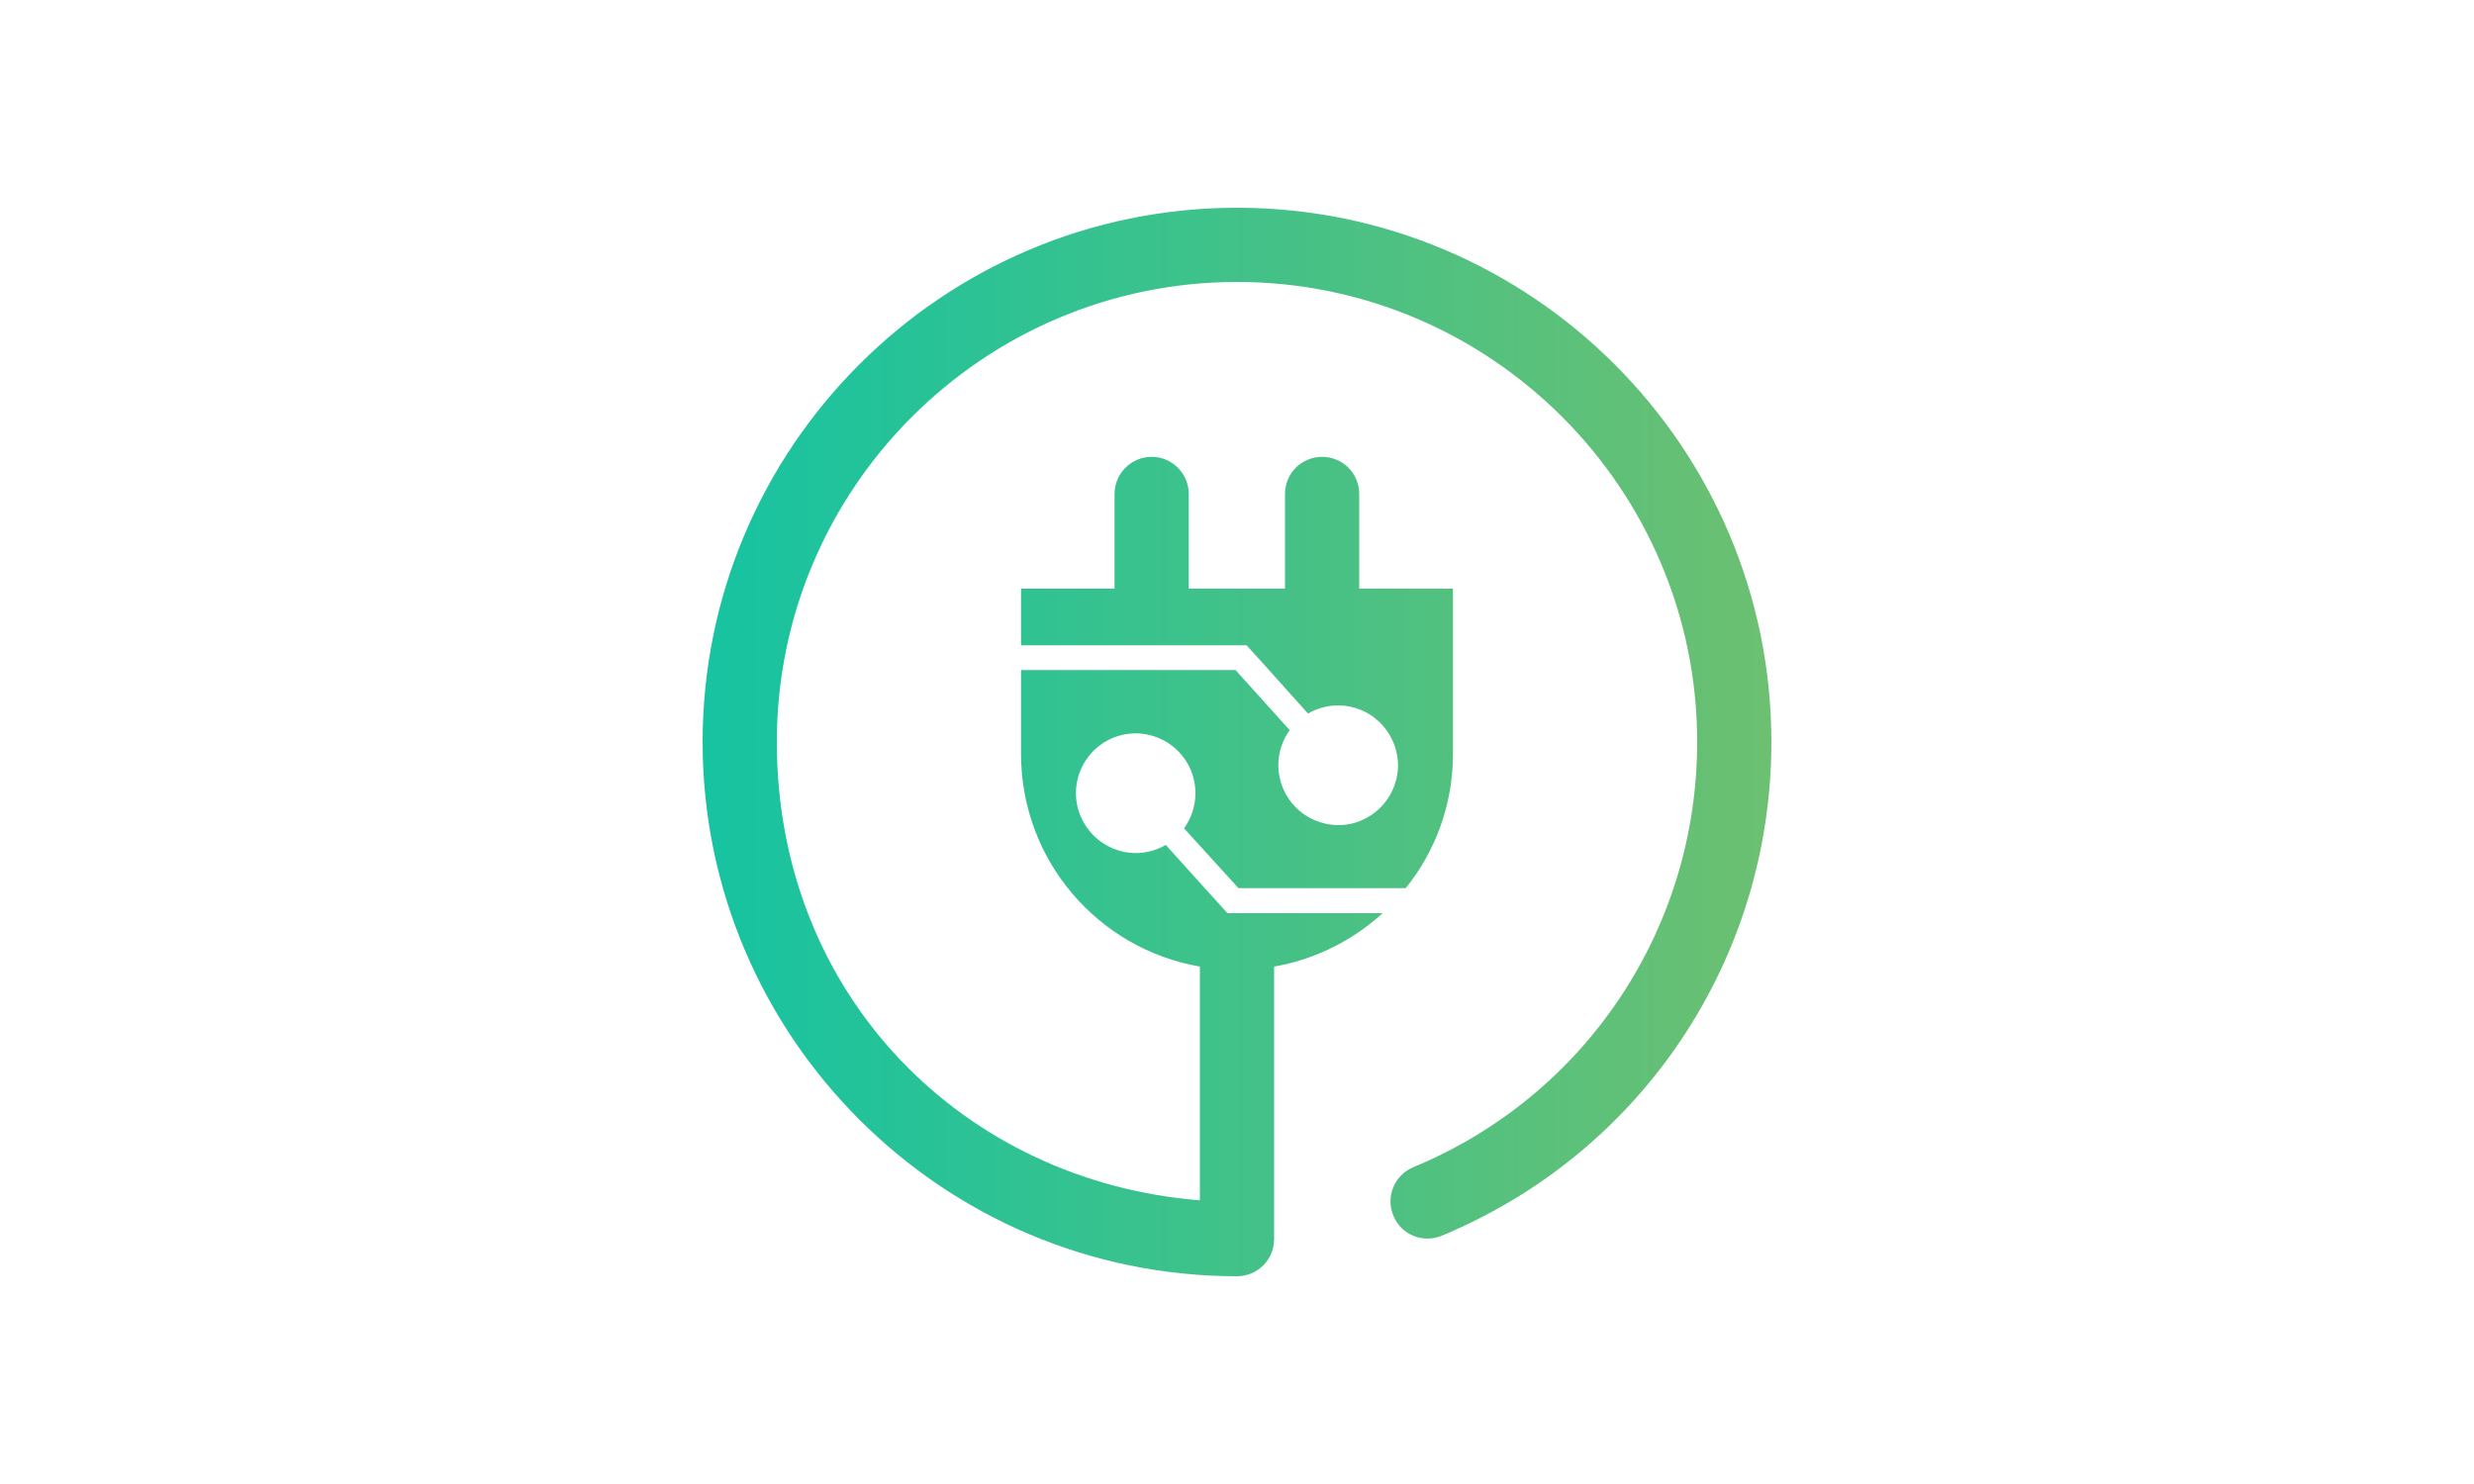 <?xml version="1.0" encoding="UTF-8"?><svg xmlns="http://www.w3.org/2000/svg" width="100" height="60" xmlns:xlink="http://www.w3.org/1999/xlink" viewBox="0 0 100 60"><defs><style>.g{fill:url(#e);}.h{fill:none;}</style><linearGradient id="e" x1="28.4" y1="30" x2="71.6" y2="30" gradientTransform="matrix(1, 0, 0, 1, 0, 0)" gradientUnits="userSpaceOnUse"><stop offset="0" stop-color="#16c3a1"/><stop offset="1" stop-color="#6cc071"/></linearGradient></defs><g id="a"/><g id="b"><g id="c"><rect id="d" class="h" width="100" height="60"/><path id="f" class="g" d="M71.6,30c0,8.77-5.23,16.6-13.32,19.96-.77,.32-1.65-.04-1.96-.81-.32-.76,.04-1.64,.81-1.96,6.97-2.89,11.47-9.64,11.47-17.19,0-10.25-8.35-18.6-18.6-18.6s-18.6,8.35-18.6,18.6,7.54,17.77,17.1,18.53v-9.45c-4.11-.71-7.23-4.29-7.23-8.6v-3.39h8.67l2.19,2.43c-.29,.4-.46,.9-.46,1.42,.01,1.34,1.08,2.41,2.42,2.42,.35,0,.68-.07,.98-.21,.84-.37,1.43-1.22,1.44-2.21-.01-.69-.3-1.32-.78-1.77-.42-.4-1.01-.65-1.64-.65-.44,0-.86,.12-1.22,.33l-1.84-2.05-.64-.71h-9.12v-2.29h3.78v-3.83c0-.83,.68-1.5,1.5-1.5s1.5,.67,1.5,1.5v3.83h3.89v-3.83c0-.83,.67-1.5,1.5-1.5s1.5,.67,1.5,1.5v3.83h3.79v6.68c0,2.05-.71,3.94-1.91,5.43h-6.76l-2.2-2.42c.29-.4,.46-.9,.46-1.42,0-1.34-1.08-2.41-2.41-2.42-.63,0-1.21,.24-1.64,.64-.48,.44-.78,1.08-.78,1.78,0,1.33,1.09,2.42,2.42,2.42,.43,0,.85-.12,1.21-.33l1.74,1.93,.33,.36,.42,.47h6.28c-1.21,1.1-2.72,1.87-4.39,2.16v11.02c0,.83-.67,1.5-1.5,1.5-11.91,0-21.6-9.69-21.6-21.6s9.69-21.6,21.6-21.6,21.6,9.69,21.6,21.6Z"/></g></g></svg>